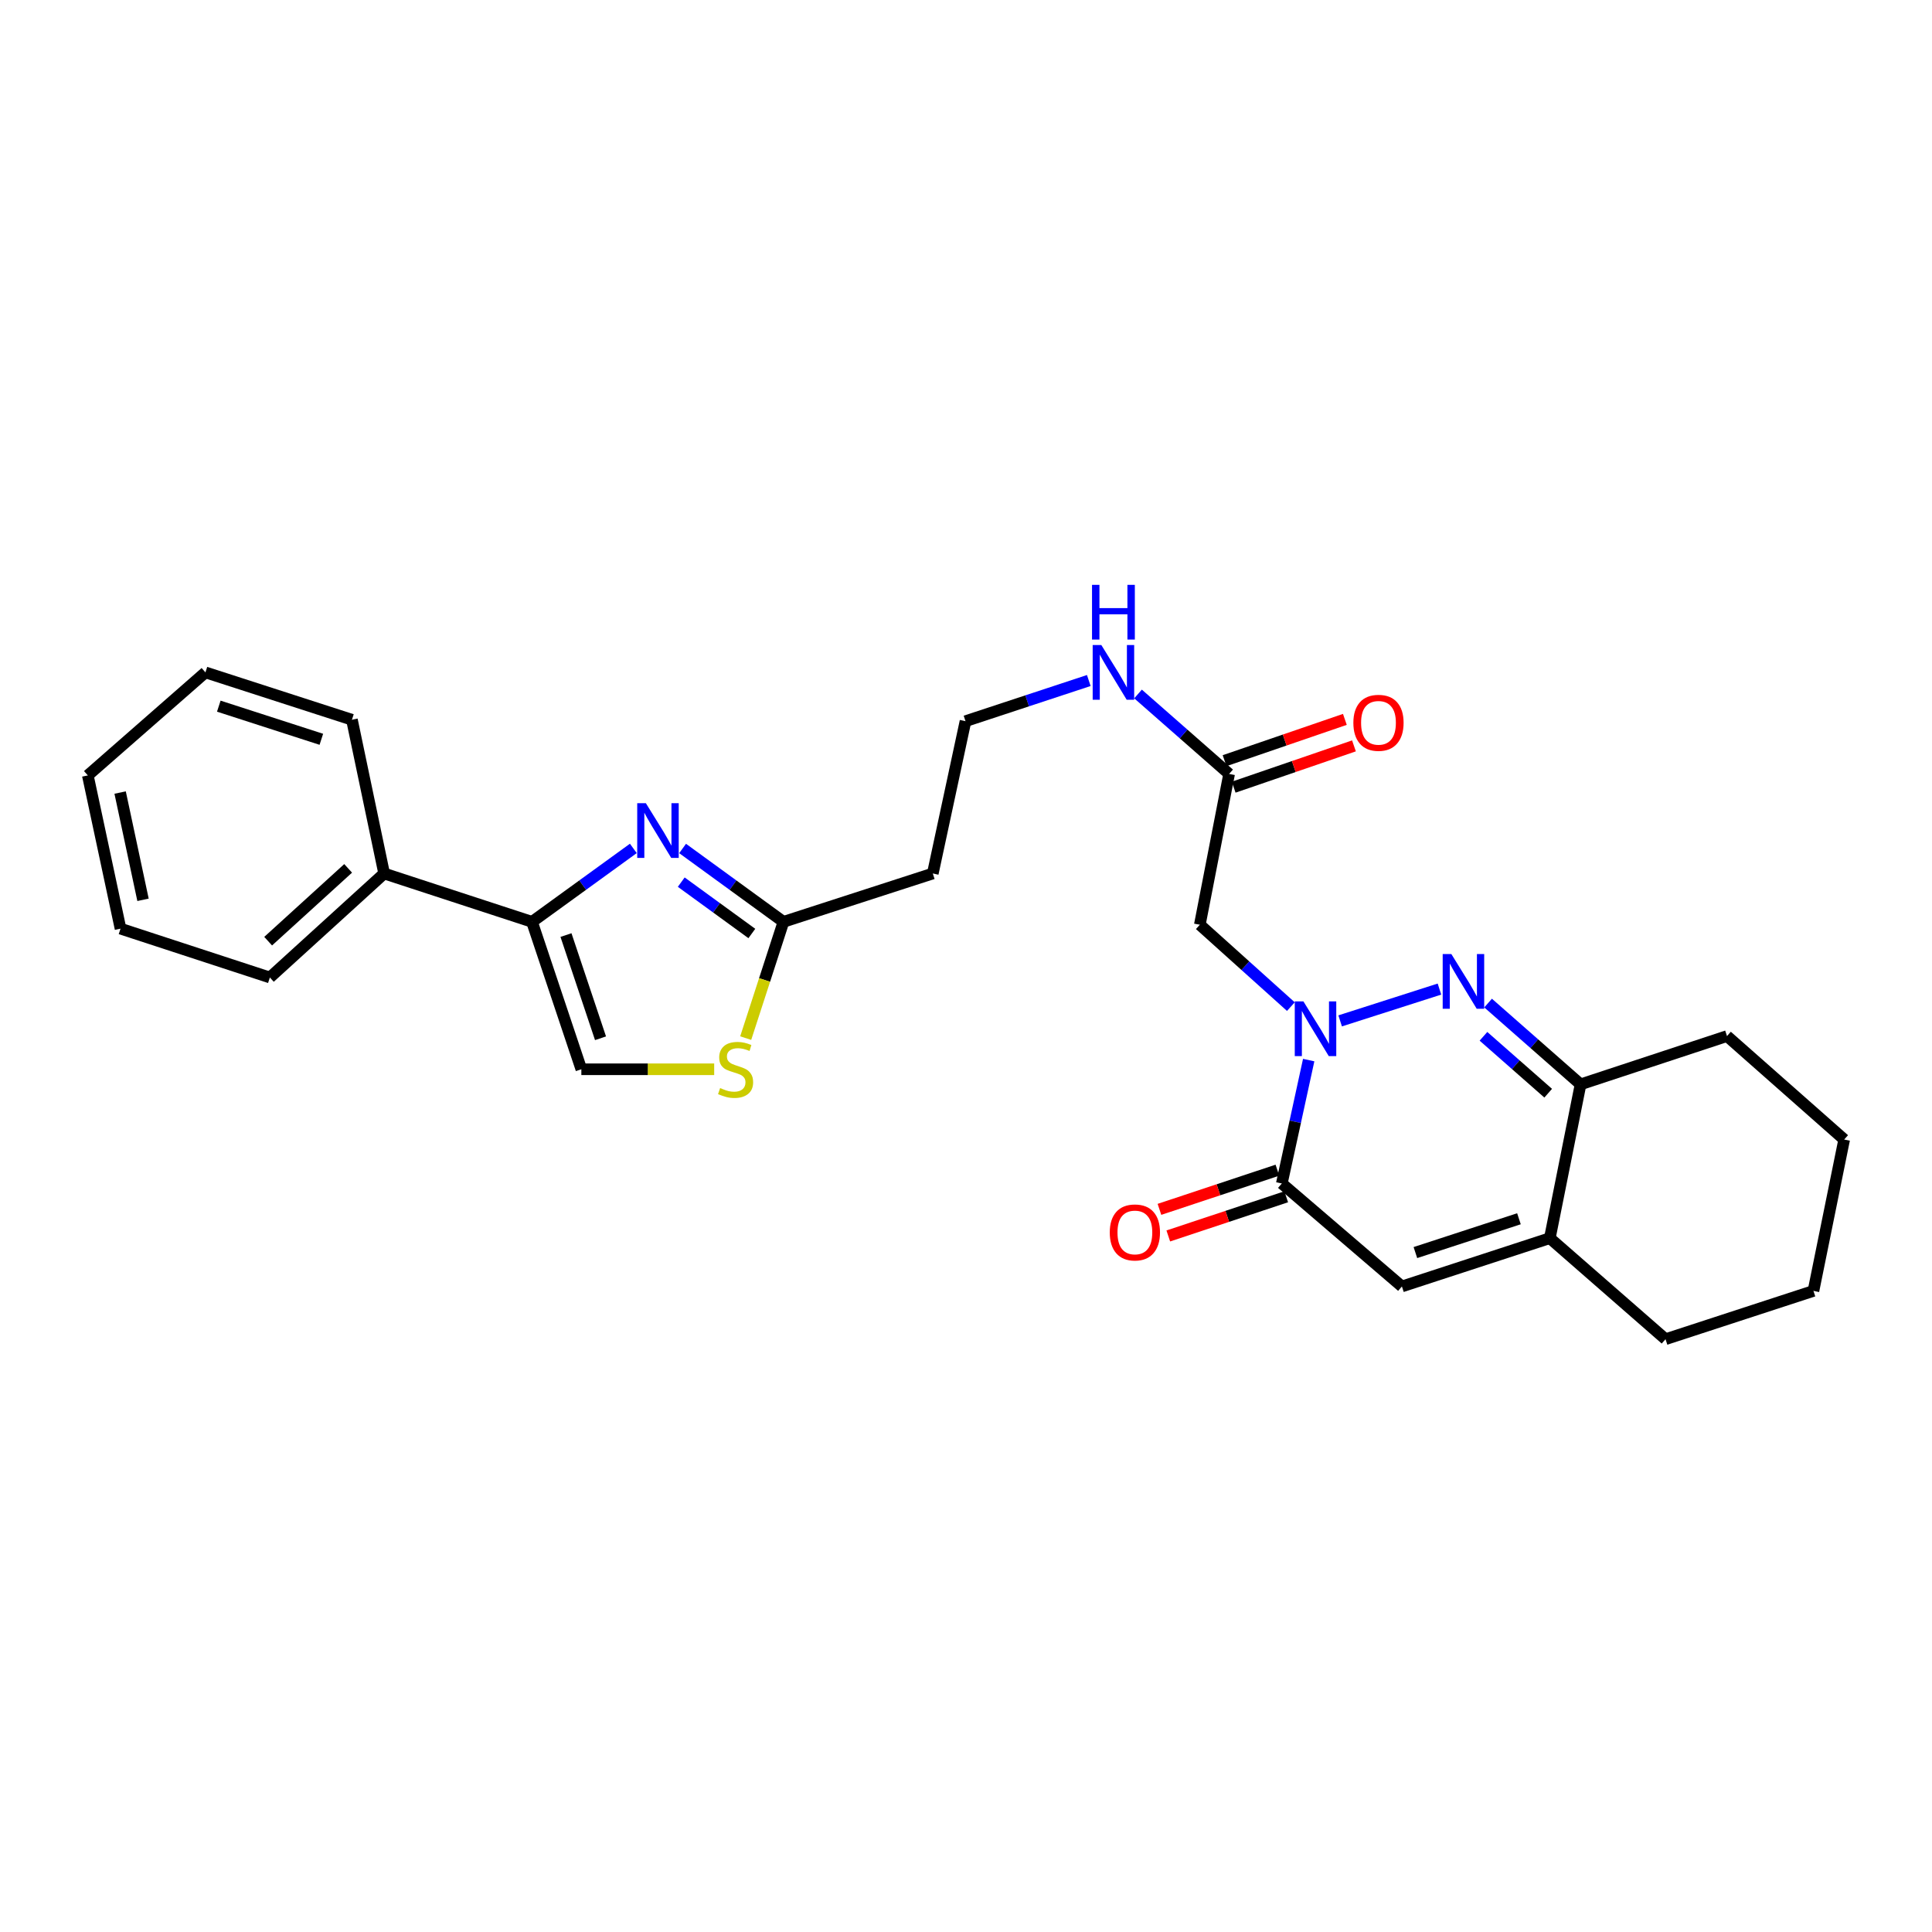 <?xml version='1.0' encoding='iso-8859-1'?>
<svg version='1.1' baseProfile='full'
              xmlns='http://www.w3.org/2000/svg'
                      xmlns:rdkit='http://www.rdkit.org/xml'
                      xmlns:xlink='http://www.w3.org/1999/xlink'
                  xml:space='preserve'
width='1000px' height='1000px' viewBox='0 0 1000 1000'>
<!-- END OF HEADER -->
<rect style='opacity:1.0;fill:#FFFFFF;stroke:none' width='1000' height='1000' x='0' y='0'> </rect>
<path class='bond-0' d='M 693.658,528.406 L 745.06,511.946' style='fill:none;fill-rule:evenodd;stroke:#0000FF;stroke-width:6px;stroke-linecap:butt;stroke-linejoin:miter;stroke-opacity:1' />
<path class='bond-1' d='M 677.377,548.698 L 670.42,580.633' style='fill:none;fill-rule:evenodd;stroke:#0000FF;stroke-width:6px;stroke-linecap:butt;stroke-linejoin:miter;stroke-opacity:1' />
<path class='bond-1' d='M 670.42,580.633 L 663.464,612.569' style='fill:none;fill-rule:evenodd;stroke:#000000;stroke-width:6px;stroke-linecap:butt;stroke-linejoin:miter;stroke-opacity:1' />
<path class='bond-6' d='M 668.155,521.023 L 644.591,499.837' style='fill:none;fill-rule:evenodd;stroke:#0000FF;stroke-width:6px;stroke-linecap:butt;stroke-linejoin:miter;stroke-opacity:1' />
<path class='bond-6' d='M 644.591,499.837 L 621.027,478.651' style='fill:none;fill-rule:evenodd;stroke:#000000;stroke-width:6px;stroke-linecap:butt;stroke-linejoin:miter;stroke-opacity:1' />
<path class='bond-5' d='M 770.233,519.186 L 794.165,540.223' style='fill:none;fill-rule:evenodd;stroke:#0000FF;stroke-width:6px;stroke-linecap:butt;stroke-linejoin:miter;stroke-opacity:1' />
<path class='bond-5' d='M 794.165,540.223 L 818.097,561.261' style='fill:none;fill-rule:evenodd;stroke:#000000;stroke-width:6px;stroke-linecap:butt;stroke-linejoin:miter;stroke-opacity:1' />
<path class='bond-5' d='M 767.837,536.39 L 784.59,551.116' style='fill:none;fill-rule:evenodd;stroke:#0000FF;stroke-width:6px;stroke-linecap:butt;stroke-linejoin:miter;stroke-opacity:1' />
<path class='bond-5' d='M 784.59,551.116 L 801.342,565.842' style='fill:none;fill-rule:evenodd;stroke:#000000;stroke-width:6px;stroke-linecap:butt;stroke-linejoin:miter;stroke-opacity:1' />
<path class='bond-4' d='M 663.464,612.569 L 725.625,665.867' style='fill:none;fill-rule:evenodd;stroke:#000000;stroke-width:6px;stroke-linecap:butt;stroke-linejoin:miter;stroke-opacity:1' />
<path class='bond-12' d='M 661.178,605.687 L 630.654,615.825' style='fill:none;fill-rule:evenodd;stroke:#000000;stroke-width:6px;stroke-linecap:butt;stroke-linejoin:miter;stroke-opacity:1' />
<path class='bond-12' d='M 630.654,615.825 L 600.13,625.963' style='fill:none;fill-rule:evenodd;stroke:#FF0000;stroke-width:6px;stroke-linecap:butt;stroke-linejoin:miter;stroke-opacity:1' />
<path class='bond-12' d='M 665.75,619.451 L 635.225,629.589' style='fill:none;fill-rule:evenodd;stroke:#000000;stroke-width:6px;stroke-linecap:butt;stroke-linejoin:miter;stroke-opacity:1' />
<path class='bond-12' d='M 635.225,629.589 L 604.701,639.727' style='fill:none;fill-rule:evenodd;stroke:#FF0000;stroke-width:6px;stroke-linecap:butt;stroke-linejoin:miter;stroke-opacity:1' />
<path class='bond-2' d='M 353.313,439.17 L 379.413,458.157' style='fill:none;fill-rule:evenodd;stroke:#0000FF;stroke-width:6px;stroke-linecap:butt;stroke-linejoin:miter;stroke-opacity:1' />
<path class='bond-2' d='M 379.413,458.157 L 405.514,477.144' style='fill:none;fill-rule:evenodd;stroke:#000000;stroke-width:6px;stroke-linecap:butt;stroke-linejoin:miter;stroke-opacity:1' />
<path class='bond-2' d='M 352.611,456.594 L 370.881,469.885' style='fill:none;fill-rule:evenodd;stroke:#0000FF;stroke-width:6px;stroke-linecap:butt;stroke-linejoin:miter;stroke-opacity:1' />
<path class='bond-2' d='M 370.881,469.885 L 389.152,483.176' style='fill:none;fill-rule:evenodd;stroke:#000000;stroke-width:6px;stroke-linecap:butt;stroke-linejoin:miter;stroke-opacity:1' />
<path class='bond-3' d='M 327.812,439.138 L 301.589,458.141' style='fill:none;fill-rule:evenodd;stroke:#0000FF;stroke-width:6px;stroke-linecap:butt;stroke-linejoin:miter;stroke-opacity:1' />
<path class='bond-3' d='M 301.589,458.141 L 275.366,477.144' style='fill:none;fill-rule:evenodd;stroke:#000000;stroke-width:6px;stroke-linecap:butt;stroke-linejoin:miter;stroke-opacity:1' />
<path class='bond-14' d='M 275.366,477.144 L 198.831,452.118' style='fill:none;fill-rule:evenodd;stroke:#000000;stroke-width:6px;stroke-linecap:butt;stroke-linejoin:miter;stroke-opacity:1' />
<path class='bond-29' d='M 275.366,477.144 L 300.907,553.454' style='fill:none;fill-rule:evenodd;stroke:#000000;stroke-width:6px;stroke-linecap:butt;stroke-linejoin:miter;stroke-opacity:1' />
<path class='bond-29' d='M 292.95,483.987 L 310.829,537.404' style='fill:none;fill-rule:evenodd;stroke:#000000;stroke-width:6px;stroke-linecap:butt;stroke-linejoin:miter;stroke-opacity:1' />
<path class='bond-7' d='M 725.625,665.867 L 802.192,640.866' style='fill:none;fill-rule:evenodd;stroke:#000000;stroke-width:6px;stroke-linecap:butt;stroke-linejoin:miter;stroke-opacity:1' />
<path class='bond-7' d='M 732.608,648.33 L 786.206,630.829' style='fill:none;fill-rule:evenodd;stroke:#000000;stroke-width:6px;stroke-linecap:butt;stroke-linejoin:miter;stroke-opacity:1' />
<path class='bond-19' d='M 818.097,561.261 L 893.891,536.268' style='fill:none;fill-rule:evenodd;stroke:#000000;stroke-width:6px;stroke-linecap:butt;stroke-linejoin:miter;stroke-opacity:1' />
<path class='bond-27' d='M 818.097,561.261 L 802.192,640.866' style='fill:none;fill-rule:evenodd;stroke:#000000;stroke-width:6px;stroke-linecap:butt;stroke-linejoin:miter;stroke-opacity:1' />
<path class='bond-11' d='M 621.027,478.651 L 636.19,400.585' style='fill:none;fill-rule:evenodd;stroke:#000000;stroke-width:6px;stroke-linecap:butt;stroke-linejoin:miter;stroke-opacity:1' />
<path class='bond-18' d='M 802.192,640.866 L 862.073,693.165' style='fill:none;fill-rule:evenodd;stroke:#000000;stroke-width:6px;stroke-linecap:butt;stroke-linejoin:miter;stroke-opacity:1' />
<path class='bond-8' d='M 405.514,477.144 L 482.814,452.118' style='fill:none;fill-rule:evenodd;stroke:#000000;stroke-width:6px;stroke-linecap:butt;stroke-linejoin:miter;stroke-opacity:1' />
<path class='bond-9' d='M 405.514,477.144 L 395.743,507.236' style='fill:none;fill-rule:evenodd;stroke:#000000;stroke-width:6px;stroke-linecap:butt;stroke-linejoin:miter;stroke-opacity:1' />
<path class='bond-9' d='M 395.743,507.236 L 385.973,537.328' style='fill:none;fill-rule:evenodd;stroke:#CCCC00;stroke-width:6px;stroke-linecap:butt;stroke-linejoin:miter;stroke-opacity:1' />
<path class='bond-10' d='M 369.662,553.454 L 335.285,553.454' style='fill:none;fill-rule:evenodd;stroke:#CCCC00;stroke-width:6px;stroke-linecap:butt;stroke-linejoin:miter;stroke-opacity:1' />
<path class='bond-10' d='M 335.285,553.454 L 300.907,553.454' style='fill:none;fill-rule:evenodd;stroke:#000000;stroke-width:6px;stroke-linecap:butt;stroke-linejoin:miter;stroke-opacity:1' />
<path class='bond-15' d='M 638.545,407.443 L 669.678,396.755' style='fill:none;fill-rule:evenodd;stroke:#000000;stroke-width:6px;stroke-linecap:butt;stroke-linejoin:miter;stroke-opacity:1' />
<path class='bond-15' d='M 669.678,396.755 L 700.81,386.067' style='fill:none;fill-rule:evenodd;stroke:#FF0000;stroke-width:6px;stroke-linecap:butt;stroke-linejoin:miter;stroke-opacity:1' />
<path class='bond-15' d='M 633.836,393.726 L 664.968,383.038' style='fill:none;fill-rule:evenodd;stroke:#000000;stroke-width:6px;stroke-linecap:butt;stroke-linejoin:miter;stroke-opacity:1' />
<path class='bond-15' d='M 664.968,383.038 L 696.101,372.35' style='fill:none;fill-rule:evenodd;stroke:#FF0000;stroke-width:6px;stroke-linecap:butt;stroke-linejoin:miter;stroke-opacity:1' />
<path class='bond-16' d='M 636.19,400.585 L 612.616,379.894' style='fill:none;fill-rule:evenodd;stroke:#000000;stroke-width:6px;stroke-linecap:butt;stroke-linejoin:miter;stroke-opacity:1' />
<path class='bond-16' d='M 612.616,379.894 L 589.041,359.202' style='fill:none;fill-rule:evenodd;stroke:#0000FF;stroke-width:6px;stroke-linecap:butt;stroke-linejoin:miter;stroke-opacity:1' />
<path class='bond-13' d='M 482.814,452.118 L 499.742,373.279' style='fill:none;fill-rule:evenodd;stroke:#000000;stroke-width:6px;stroke-linecap:butt;stroke-linejoin:miter;stroke-opacity:1' />
<path class='bond-20' d='M 198.831,452.118 L 139.683,505.948' style='fill:none;fill-rule:evenodd;stroke:#000000;stroke-width:6px;stroke-linecap:butt;stroke-linejoin:miter;stroke-opacity:1' />
<path class='bond-20' d='M 180.197,449.467 L 138.794,487.148' style='fill:none;fill-rule:evenodd;stroke:#000000;stroke-width:6px;stroke-linecap:butt;stroke-linejoin:miter;stroke-opacity:1' />
<path class='bond-21' d='M 198.831,452.118 L 182.161,372.538' style='fill:none;fill-rule:evenodd;stroke:#000000;stroke-width:6px;stroke-linecap:butt;stroke-linejoin:miter;stroke-opacity:1' />
<path class='bond-17' d='M 563.554,352.234 L 531.648,362.757' style='fill:none;fill-rule:evenodd;stroke:#0000FF;stroke-width:6px;stroke-linecap:butt;stroke-linejoin:miter;stroke-opacity:1' />
<path class='bond-17' d='M 531.648,362.757 L 499.742,373.279' style='fill:none;fill-rule:evenodd;stroke:#000000;stroke-width:6px;stroke-linecap:butt;stroke-linejoin:miter;stroke-opacity:1' />
<path class='bond-22' d='M 862.073,693.165 L 938.641,668.172' style='fill:none;fill-rule:evenodd;stroke:#000000;stroke-width:6px;stroke-linecap:butt;stroke-linejoin:miter;stroke-opacity:1' />
<path class='bond-23' d='M 893.891,536.268 L 954.545,589.816' style='fill:none;fill-rule:evenodd;stroke:#000000;stroke-width:6px;stroke-linecap:butt;stroke-linejoin:miter;stroke-opacity:1' />
<path class='bond-25' d='M 139.683,505.948 L 62.383,480.665' style='fill:none;fill-rule:evenodd;stroke:#000000;stroke-width:6px;stroke-linecap:butt;stroke-linejoin:miter;stroke-opacity:1' />
<path class='bond-24' d='M 182.161,372.538 L 106.335,348.028' style='fill:none;fill-rule:evenodd;stroke:#000000;stroke-width:6px;stroke-linecap:butt;stroke-linejoin:miter;stroke-opacity:1' />
<path class='bond-24' d='M 166.326,382.661 L 113.248,365.504' style='fill:none;fill-rule:evenodd;stroke:#000000;stroke-width:6px;stroke-linecap:butt;stroke-linejoin:miter;stroke-opacity:1' />
<path class='bond-28' d='M 938.641,668.172 L 954.545,589.816' style='fill:none;fill-rule:evenodd;stroke:#000000;stroke-width:6px;stroke-linecap:butt;stroke-linejoin:miter;stroke-opacity:1' />
<path class='bond-26' d='M 106.335,348.028 L 45.455,401.35' style='fill:none;fill-rule:evenodd;stroke:#000000;stroke-width:6px;stroke-linecap:butt;stroke-linejoin:miter;stroke-opacity:1' />
<path class='bond-30' d='M 62.383,480.665 L 45.455,401.35' style='fill:none;fill-rule:evenodd;stroke:#000000;stroke-width:6px;stroke-linecap:butt;stroke-linejoin:miter;stroke-opacity:1' />
<path class='bond-30' d='M 74.027,465.741 L 62.177,410.22' style='fill:none;fill-rule:evenodd;stroke:#000000;stroke-width:6px;stroke-linecap:butt;stroke-linejoin:miter;stroke-opacity:1' />
<path  class='atom-0' d='M 674.648 518.329
L 683.928 533.329
Q 684.848 534.809, 686.328 537.489
Q 687.808 540.169, 687.888 540.329
L 687.888 518.329
L 691.648 518.329
L 691.648 546.649
L 687.768 546.649
L 677.808 530.249
Q 676.648 528.329, 675.408 526.129
Q 674.208 523.929, 673.848 523.249
L 673.848 546.649
L 670.168 546.649
L 670.168 518.329
L 674.648 518.329
' fill='#0000FF'/>
<path  class='atom-1' d='M 751.215 493.811
L 760.495 508.811
Q 761.415 510.291, 762.895 512.971
Q 764.375 515.651, 764.455 515.811
L 764.455 493.811
L 768.215 493.811
L 768.215 522.131
L 764.335 522.131
L 754.375 505.731
Q 753.215 503.811, 751.975 501.611
Q 750.775 499.411, 750.415 498.731
L 750.415 522.131
L 746.735 522.131
L 746.735 493.811
L 751.215 493.811
' fill='#0000FF'/>
<path  class='atom-3' d='M 334.305 415.737
L 343.585 430.737
Q 344.505 432.217, 345.985 434.897
Q 347.465 437.577, 347.545 437.737
L 347.545 415.737
L 351.305 415.737
L 351.305 444.057
L 347.425 444.057
L 337.465 427.657
Q 336.305 425.737, 335.065 423.537
Q 333.865 421.337, 333.505 420.657
L 333.505 444.057
L 329.825 444.057
L 329.825 415.737
L 334.305 415.737
' fill='#0000FF'/>
<path  class='atom-10' d='M 372.738 563.174
Q 373.058 563.294, 374.378 563.854
Q 375.698 564.414, 377.138 564.774
Q 378.618 565.094, 380.058 565.094
Q 382.738 565.094, 384.298 563.814
Q 385.858 562.494, 385.858 560.214
Q 385.858 558.654, 385.058 557.694
Q 384.298 556.734, 383.098 556.214
Q 381.898 555.694, 379.898 555.094
Q 377.378 554.334, 375.858 553.614
Q 374.378 552.894, 373.298 551.374
Q 372.258 549.854, 372.258 547.294
Q 372.258 543.734, 374.658 541.534
Q 377.098 539.334, 381.898 539.334
Q 385.178 539.334, 388.898 540.894
L 387.978 543.974
Q 384.578 542.574, 382.018 542.574
Q 379.258 542.574, 377.738 543.734
Q 376.218 544.854, 376.258 546.814
Q 376.258 548.334, 377.018 549.254
Q 377.818 550.174, 378.938 550.694
Q 380.098 551.214, 382.018 551.814
Q 384.578 552.614, 386.098 553.414
Q 387.618 554.214, 388.698 555.854
Q 389.818 557.454, 389.818 560.214
Q 389.818 564.134, 387.178 566.254
Q 384.578 568.334, 380.218 568.334
Q 377.698 568.334, 375.778 567.774
Q 373.898 567.254, 371.658 566.334
L 372.738 563.174
' fill='#CCCC00'/>
<path  class='atom-13' d='M 574.412 637.908
Q 574.412 631.108, 577.772 627.308
Q 581.132 623.508, 587.412 623.508
Q 593.692 623.508, 597.052 627.308
Q 600.412 631.108, 600.412 637.908
Q 600.412 644.788, 597.012 648.708
Q 593.612 652.588, 587.412 652.588
Q 581.172 652.588, 577.772 648.708
Q 574.412 644.828, 574.412 637.908
M 587.412 649.388
Q 591.732 649.388, 594.052 646.508
Q 596.412 643.588, 596.412 637.908
Q 596.412 632.348, 594.052 629.548
Q 591.732 626.708, 587.412 626.708
Q 583.092 626.708, 580.732 629.508
Q 578.412 632.308, 578.412 637.908
Q 578.412 643.628, 580.732 646.508
Q 583.092 649.388, 587.412 649.388
' fill='#FF0000'/>
<path  class='atom-16' d='M 700.499 374.124
Q 700.499 367.324, 703.859 363.524
Q 707.219 359.724, 713.499 359.724
Q 719.779 359.724, 723.139 363.524
Q 726.499 367.324, 726.499 374.124
Q 726.499 381.004, 723.099 384.924
Q 719.699 388.804, 713.499 388.804
Q 707.259 388.804, 703.859 384.924
Q 700.499 381.044, 700.499 374.124
M 713.499 385.604
Q 717.819 385.604, 720.139 382.724
Q 722.499 379.804, 722.499 374.124
Q 722.499 368.564, 720.139 365.764
Q 717.819 362.924, 713.499 362.924
Q 709.179 362.924, 706.819 365.724
Q 704.499 368.524, 704.499 374.124
Q 704.499 379.844, 706.819 382.724
Q 709.179 385.604, 713.499 385.604
' fill='#FF0000'/>
<path  class='atom-17' d='M 570.049 333.868
L 579.329 348.868
Q 580.249 350.348, 581.729 353.028
Q 583.209 355.708, 583.289 355.868
L 583.289 333.868
L 587.049 333.868
L 587.049 362.188
L 583.169 362.188
L 573.209 345.788
Q 572.049 343.868, 570.809 341.668
Q 569.609 339.468, 569.249 338.788
L 569.249 362.188
L 565.569 362.188
L 565.569 333.868
L 570.049 333.868
' fill='#0000FF'/>
<path  class='atom-17' d='M 565.229 302.716
L 569.069 302.716
L 569.069 314.756
L 583.549 314.756
L 583.549 302.716
L 587.389 302.716
L 587.389 331.036
L 583.549 331.036
L 583.549 317.956
L 569.069 317.956
L 569.069 331.036
L 565.229 331.036
L 565.229 302.716
' fill='#0000FF'/>
</svg>
